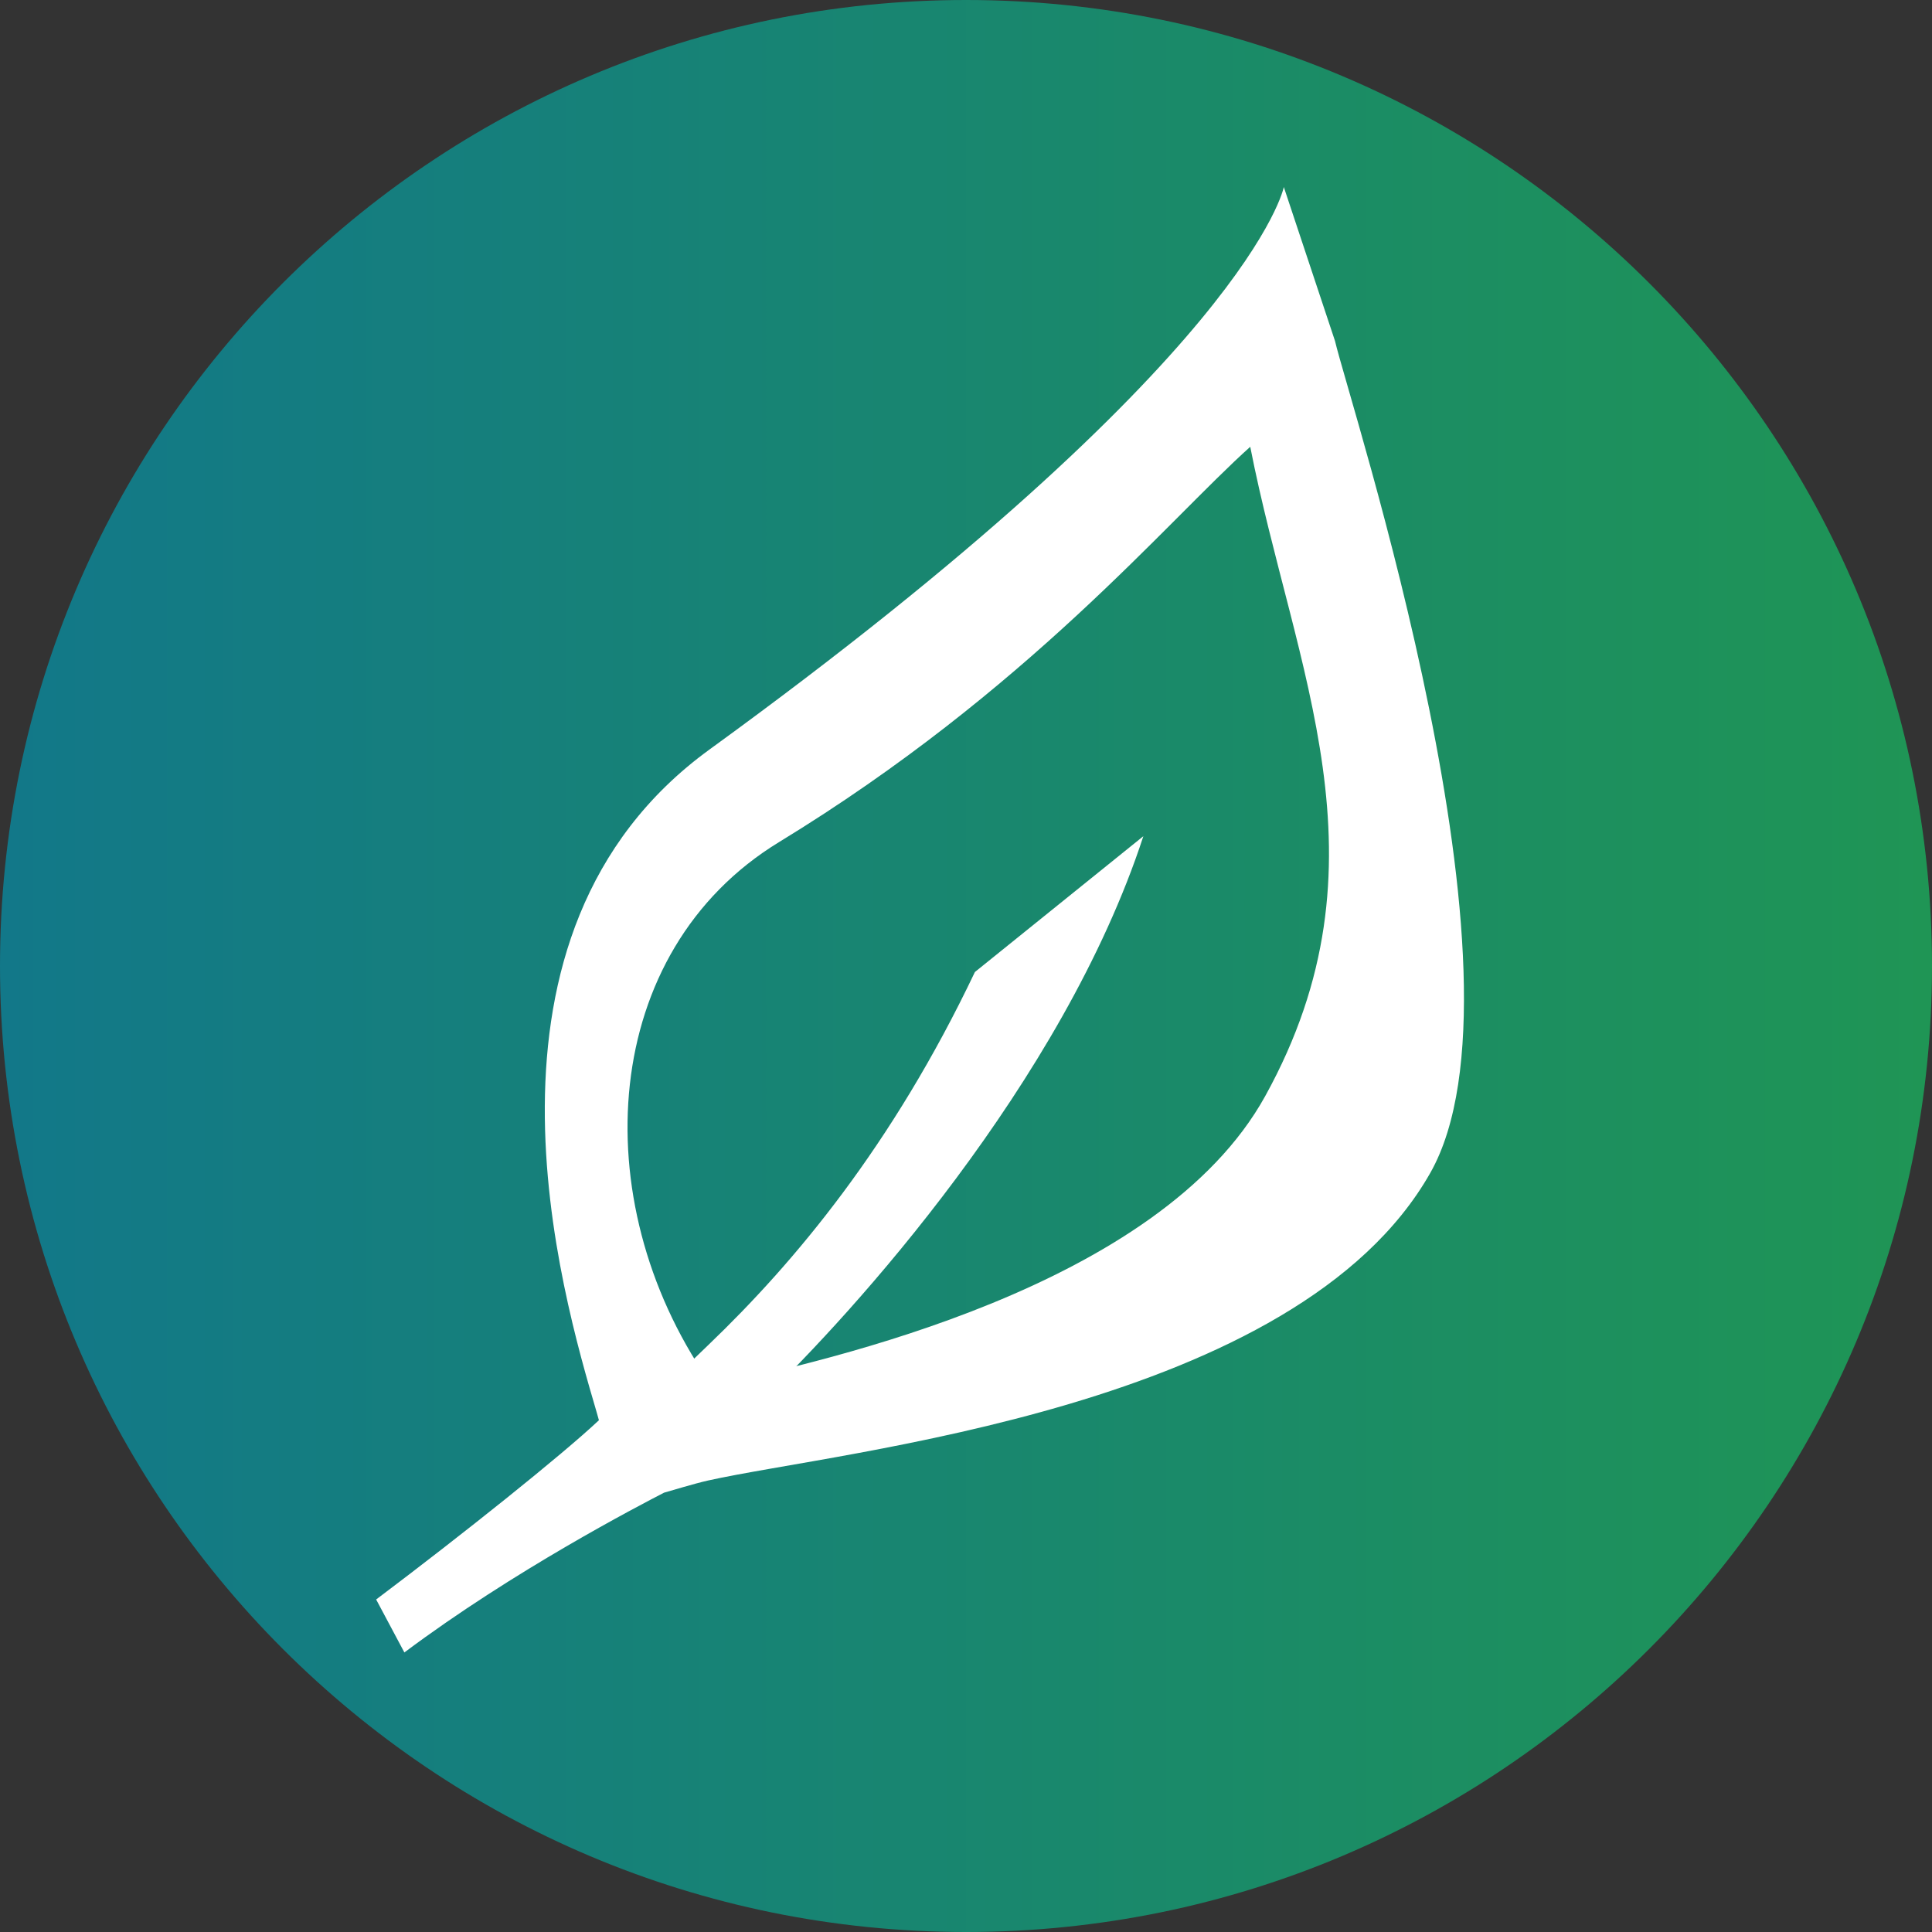 <svg width="36" height="36" viewBox="0 0 36 36" fill="none" xmlns="http://www.w3.org/2000/svg">
<rect x="0" y="0" width="36" height="36" fill="#333333" stroke="none"/>
<g clip-path="url(#clip0_495_3174)">
<path d="M18 36C27.941 36 36 27.941 36 18C36 8.059 27.941 0 18 0C8.059 0 0 8.059 0 18C0 27.941 8.059 36 18 36Z" fill="url(#paint0_linear_495_3174)"/>
<path d="M7.535 30.791L7.009 29.804C8.615 28.595 10.469 27.115 11.16 26.464C11.146 26.413 11.131 26.363 11.117 26.312C10.476 24.127 8.482 17.406 13.223 13.964C23.321 6.631 23.922 3.485 23.922 3.485L24.876 6.354C25.15 7.524 28.685 18.27 26.651 21.856C24.16 26.248 15.7 27.029 13.194 27.587C12.938 27.644 12.481 27.785 12.373 27.814C11.916 28.051 9.572 29.264 7.531 30.794L7.535 30.791ZM23.299 8.323C21.74 9.72 19.148 12.866 14.515 15.692C11.178 17.73 10.886 22.349 13.187 25.704C13.212 25.744 13.212 25.79 13.223 25.834C13.259 25.826 13.295 25.819 13.334 25.808C15.368 25.355 21.6 24.001 23.576 20.423C25.988 16.056 24.113 12.492 23.296 8.323H23.299Z" fill="white"/>
<path d="M12.74 27.414C12.431 27.414 12.157 27.241 12.035 26.964C11.794 26.413 12.092 26.125 13.216 25.045C14.803 23.522 16.625 21.352 18.166 18.112L21.305 15.581C19.804 20.174 15.865 24.494 14.213 26.082C13.835 26.446 13.406 26.856 13.324 26.971C13.403 26.86 13.468 26.586 13.32 26.32C13.176 26.06 12.906 25.96 12.701 25.97L12.794 27.407C12.776 27.407 12.758 27.407 12.737 27.407L12.74 27.414Z" fill="white"/>
</g>
<defs>
<linearGradient id="paint0_linear_495_3174" x1="0" y1="18" x2="36" y2="18" gradientUnits="userSpaceOnUse">
<stop stop-color="#127889"/>
<stop offset="1" stop-color="#1F9555"/>
</linearGradient>
<clipPath id="clip0_495_3174">
<rect width="36" height="36" fill="white"/>
</clipPath>
</defs>
</svg>
